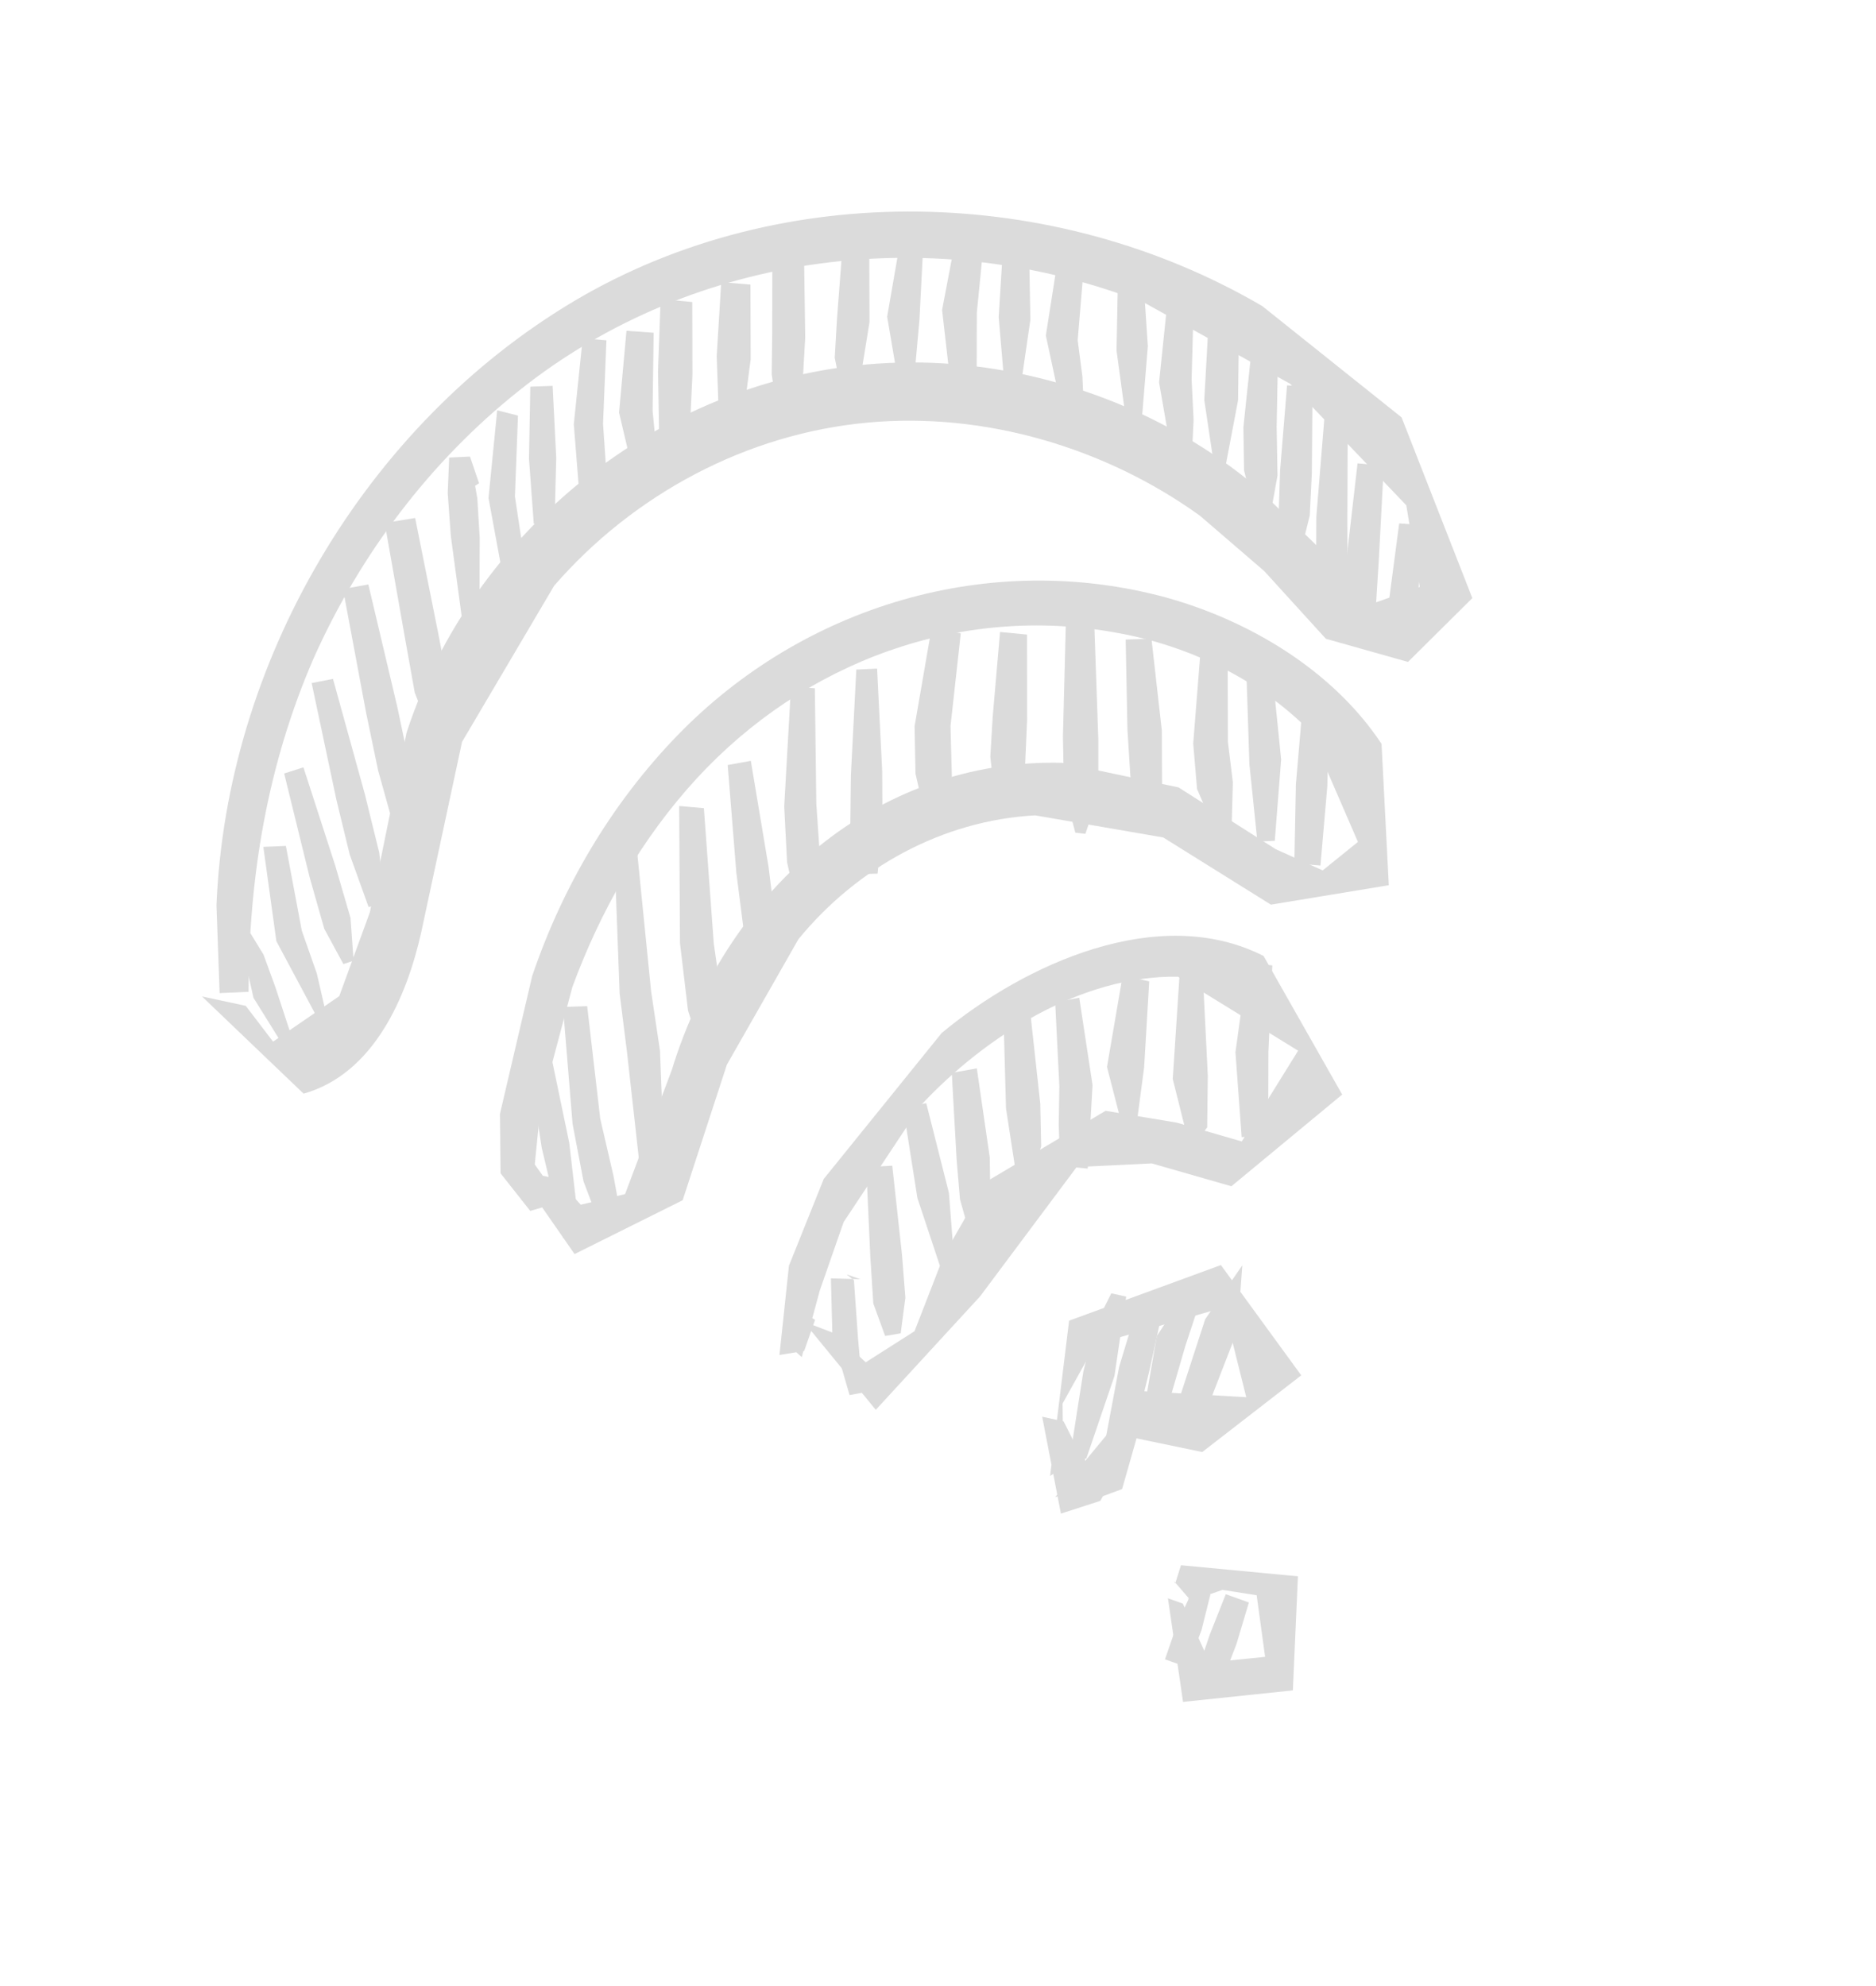 <?xml version="1.0" encoding="UTF-8"?> <svg xmlns="http://www.w3.org/2000/svg" width="136" height="144" viewBox="0 0 136 144" fill="none"> <path d="M18.02 71.912C18.036 63.572 19.388 55.436 22.739 47.724C26.098 40.201 31.189 33.442 37.647 28.308C50.395 18.139 67.969 16.031 83.072 22.011L93.536 27.831L101.949 36.636L102.925 42.556L99.387 43.803L95.561 39.66L91.007 35.24C84.7 29.979 76.575 26.843 68.351 26.346C59.826 25.84 51.546 28.26 44.532 33.123C37.587 37.91 32.09 45.075 29.474 53.124L26.814 66.143L24.595 72.226L19.796 75.526L17.816 72.93L14.642 72.248L22.01 79.298C27.104 77.85 29.488 72.288 30.538 67.592L33.496 53.791L40.172 42.469C45.926 35.848 54.118 31.434 62.952 30.636C71.366 29.866 80.126 32.444 86.994 37.397L91.649 41.404L96.118 46.315L102.072 47.994L106.736 43.366L101.608 30.264L91.509 22.194C76.485 13.391 56.787 12.864 41.689 21.789C26.473 30.813 16.401 48.004 15.694 65.645L15.921 72.007L18.02 71.912Z" fill="#DBDBDB"></path> <path d="M40.055 86.243L38.769 84.431L39.181 80.273L41.49 71.576C43.52 66.053 46.498 60.809 50.5 56.452C58.311 47.978 69.599 43.77 81.034 45.895C86.213 46.828 91.257 49.259 94.963 53.01L98.443 61.044L95.889 63.109L92.486 61.572L85.435 57.091L76.986 55.308C70.966 55.16 65.174 57.044 60.332 60.622C54.735 64.771 50.725 70.953 48.7 77.587L45.314 86.58L42.103 87.35L40.401 85.479L37.411 84.817L41.653 90.927L49.489 87.024L52.694 77.197L57.88 68.101C62.109 62.929 68.298 59.485 75.045 59.119L84.329 60.721L92.136 65.593L100.68 64.183L100.155 53.935C96.635 48.62 90.6 45.008 84.557 43.328C71.742 39.842 58.207 43.914 49.078 53.355C44.304 58.293 40.771 64.313 38.58 70.769L36.244 80.764L36.287 85.07L38.44 87.8L40.845 87.089L40.055 86.243Z" fill="#DBDBDB"></path> <path d="M58.399 95.314L56.748 97.166L58.122 98.4L59.433 93.56L61.158 88.61L66.803 80.09C71.441 75.132 78.384 70.709 85.398 70.816L94.107 76.182L90.023 82.763L85.308 81.397L80.148 80.54L71.457 85.705L68.47 90.932L66.297 96.522L62.758 98.776L60.523 96.685L58.246 95.814L63.489 102.221L71.053 93.992L78.053 84.617L83.495 84.354L89.269 86.011L97.301 79.361L91.602 69.314C83.99 65.443 74.264 69.918 68.266 74.9L59.719 85.478L57.194 91.772L56.507 98.244L58.299 97.952L59.089 95.694L58.399 95.314Z" fill="#DBDBDB"></path> <path d="M77.085 106.408L77.031 101.764L79.424 97.461L88.722 94.794L90.347 101.307L82.858 100.869L76.493 108.551L79.405 107.601L77.105 103.057L75.553 102.721L76.911 109.746L79.768 108.821L82.284 104.268L87.156 105.281L94.333 99.72L88.509 91.725L77.504 95.757L76.126 107.012L77.085 106.408Z" fill="#DBDBDB"></path> <path d="M86.293 116.015L86.072 115.906L86.635 115.96L87.429 115.691L88.625 115.276L91.102 115.666L91.713 120.132L87.689 120.538L85.751 116.271L84.669 115.884L85.764 123.398L93.725 122.563L94.093 114.293L85.613 113.488L85.196 114.82L85.114 114.646L86.293 116.015Z" fill="#DBDBDB"></path> <path d="M78.147 102.692L77.279 109.464L81.346 107.967L82.65 103.388L80.951 103.507L79.935 106.108L77.627 107.801L78.692 107.874L78.622 103.474L78.147 102.692Z" fill="#DBDBDB"></path> <path d="M17.39 67.947L18.375 72.344L20.712 76.099L21.324 75.724L19.969 71.589L19.103 69.214L18.158 67.67L17.39 67.947Z" fill="#DBDBDB"></path> <path d="M19.091 61.403L20.035 68.239L22.838 73.487L23.539 73.069L22.972 70.596L21.877 67.474L20.726 61.335L19.091 61.403Z" fill="#DBDBDB"></path> <path d="M20.601 56.083L22.446 63.605L23.508 67.344L24.894 69.9L25.634 69.657L25.409 66.551L24.312 62.787L21.996 55.636L20.601 56.083Z" fill="#DBDBDB"></path> <path d="M22.594 49.526L24.384 57.975L25.355 61.971L26.72 65.759L27.905 65.54L27.491 61.816L26.453 57.596L24.14 49.224L22.594 49.526Z" fill="#DBDBDB"></path> <path d="M24.865 42.71L26.538 51.664L27.41 55.856L28.581 60.056L30.259 59.755L29.74 55.717L28.798 51.236L26.703 42.375L24.865 42.71Z" fill="#DBDBDB"></path> <path d="M27.888 37.919L29.348 46.202L30.066 50.21L31.415 53.684L32.542 53.493L32.558 49.995L31.74 45.776L30.097 37.558L27.888 37.919Z" fill="#DBDBDB"></path> <path d="M34.73 35.042L34.071 33.105L32.563 33.176L32.457 35.754L32.682 38.859L33.468 44.678L34.759 44.602L34.775 38.983L34.603 36.13L34.071 33.105L32.72 33.958L34.019 35.485L34.73 35.042Z" fill="#DBDBDB"></path> <path d="M36.044 29.752L35.414 36.112L36.551 42.278L38.348 41.684L37.761 38.856L37.329 35.998L37.551 30.132L36.044 29.752Z" fill="#DBDBDB"></path> <path d="M38.445 28.037L38.349 33.266L38.696 37.984L40.203 37.913L40.324 33.187L40.062 27.978L38.445 28.037Z" fill="#DBDBDB"></path> <path d="M42.242 24.526L41.598 30.764L42.086 36.916L44.133 36.803L43.717 30.724L43.963 24.675L42.242 24.526Z" fill="#DBDBDB"></path> <path d="M45.416 23.985L44.879 29.916L46.08 35.024L47.398 34.785L47.578 32.536L47.31 29.793L47.385 24.125L45.416 23.985Z" fill="#DBDBDB"></path> <path d="M47.892 21.679L47.702 26.931L47.793 31.964L49.963 32.158L50.198 27.141L50.184 21.9L47.892 21.679Z" fill="#DBDBDB"></path> <path d="M52.285 20.457L51.956 25.818L52.133 30.768L53.786 30.948L54.42 26.043L54.403 20.633L52.285 20.457Z" fill="#DBDBDB"></path> <path d="M55.99 18.551L55.98 24.275L55.944 27.14L56.31 29.581L58.071 29.733L58.374 24.491L58.293 18.746L55.99 18.551Z" fill="#DBDBDB"></path> <path d="M61.145 17.011L60.677 23.123L60.514 25.942L61.031 28.481L62.189 28.576L63.035 23.356L63.015 17.197L61.145 17.011Z" fill="#DBDBDB"></path> <path d="M65.244 17.598L64.314 22.965L65.157 27.92L66.237 27.837L66.654 23.206L66.922 17.981L65.244 17.598Z" fill="#DBDBDB"></path> <path d="M69.157 17.953L68.297 22.473L68.807 26.943L70.805 26.855L70.815 22.673L71.235 18.405L69.157 17.953Z" fill="#DBDBDB"></path> <path d="M72.751 17.321L72.399 22.993L72.839 28.139L73.967 28.205L74.696 23.19L74.592 17.456L72.751 17.321Z" fill="#DBDBDB"></path> <path d="M76.734 18.477L75.819 24.329L77.003 29.852L78.573 29.601L78.468 27.295L78.126 24.672L78.59 19.098L76.734 18.477Z" fill="#DBDBDB"></path> <path d="M81.064 19.106L80.943 25.418L81.676 30.811L82.751 30.731L83.213 25.093L82.806 19.032L81.064 19.106Z" fill="#DBDBDB"></path> <path d="M84.67 21.532L84.027 27.727L84.997 33.307L86.405 33.026L86.529 30.44L86.386 27.509L86.546 21.65L84.67 21.532Z" fill="#DBDBDB"></path> <path d="M87.627 23.174L87.304 29.002L88.006 33.704L88.882 33.61L89.753 29.021L89.823 23.376L87.627 23.174Z" fill="#DBDBDB"></path> <path d="M90.846 24.284L90.139 30.98L90.188 34.106L90.906 36.978L92.17 36.937L92.612 34.478L92.55 30.953L92.673 24.426L90.846 24.284Z" fill="#DBDBDB"></path> <path d="M93.305 27.939L92.8 34.111L92.708 36.94L93.079 39.762L94.339 39.852L94.95 37.378L95.102 34.307L95.15 28.073L93.305 27.939Z" fill="#DBDBDB"></path> <path d="M96.041 29.943L95.427 37.473L95.414 41.163L96.023 44.302L97.23 44.223L97.684 41.117L97.678 37.478L97.705 30.076L96.041 29.943Z" fill="#DBDBDB"></path> <path d="M98.415 33.596L97.618 40.506L97.338 43.852L97.814 46.583L98.8 46.629L99.725 44.285L99.952 40.687L100.317 33.767L98.415 33.596Z" fill="#DBDBDB"></path> <path d="M101.434 37.951L100.28 46.679L102.164 46.815L102.843 42.595L103.094 38.064L101.434 37.951Z" fill="#DBDBDB"></path> <path d="M40.271 79.543L39.818 76.223L38.196 76.284L39.274 83.228L40.831 89.773L42.04 89.522L41.267 82.863L39.838 75.999L38.304 76.511L39.489 79.699L40.271 79.543Z" fill="#DBDBDB"></path> <path d="M40.813 73.009L41.508 81.484L42.301 85.649L43.72 89.411L45.151 88.948L44.475 85.262L43.514 81.113L42.567 72.95L40.813 73.009Z" fill="#DBDBDB"></path> <path d="M44.586 63.05L44.92 72.037L45.461 76.343L46.6 86.575L48.002 80.217L47.845 76.179L47.202 71.878L45.947 59.345L44.586 63.05Z" fill="#DBDBDB"></path> <path d="M49.236 58.44L49.294 68.372L49.879 73.279L51.326 77.691L52.519 77.49L52.406 73.046L51.743 68.391L51.028 58.598L49.236 58.44Z" fill="#DBDBDB"></path> <path d="M52.753 55.468L53.38 63.268L53.87 67.106L54.725 70.406L56.257 70.11L56.191 66.714L55.719 62.868L54.431 55.167L52.753 55.468Z" fill="#DBDBDB"></path> <path d="M57.342 49.782L56.851 58.475L57.06 62.531L57.97 66.492L59.502 66.195L59.473 62.567L59.179 58.273L59.072 49.906L57.342 49.782Z" fill="#DBDBDB"></path> <path d="M62.078 48.548L61.684 56.23L61.64 60.064L62.036 63.389L63.621 63.345L63.975 59.794L63.954 55.905L63.585 48.477L62.078 48.548Z" fill="#DBDBDB"></path> <path d="M67.546 45.468L66.303 52.654L66.368 56.093L67.181 59.628L68.983 59.31L69.003 56.237L68.908 52.642L69.65 45.929L67.546 45.468Z" fill="#DBDBDB"></path> <path d="M72.498 45.823L71.962 52.01L71.793 54.874L72.114 57.763L73.704 57.867L74.322 55.326L74.458 52.22L74.452 46.011L72.498 45.823Z" fill="#DBDBDB"></path> <path d="M77.266 45.258L77.057 53.41L77.131 57.273L77.957 60.374L78.683 60.458L79.625 57.699L79.623 53.63L79.336 45.413L77.266 45.258Z" fill="#DBDBDB"></path> <path d="M81.605 46.375L81.733 52.889L81.945 56.28L82.562 59.308L84.255 59.213L84.225 52.952L83.474 46.303L81.605 46.375Z" fill="#DBDBDB"></path> <path d="M87.039 47.119L86.502 53.907L86.779 57.203L87.907 59.817L89.296 59.588L89.376 56.723L89.017 53.787L88.997 47.328L87.039 47.119Z" fill="#DBDBDB"></path> <path d="M90.367 49.037L90.575 55.407L91.155 61.023L92.415 60.962L92.876 55.068L92.234 48.731L90.367 49.037Z" fill="#DBDBDB"></path> <path d="M94.458 50.891L93.945 56.873L93.833 62.602L95.726 62.756L96.223 57.016L96.359 51.061L94.458 50.891Z" fill="#DBDBDB"></path> <path d="M62.366 92.751L60.236 92.688L60.345 96.856L61.589 101.151L62.552 100.973L62.199 97.007L61.905 92.819L61.426 92.446L61.41 92.411L62.366 92.751Z" fill="#DBDBDB"></path> <path d="M62.8 84.619L63.093 91.12L63.31 94.509L64.168 96.866L65.295 96.675L65.635 94.094L65.392 90.996L64.684 84.52L62.8 84.619Z" fill="#DBDBDB"></path> <path d="M65.471 80.29L66.507 86.868L68.328 92.347L69.233 92.175L68.792 86.493L67.149 79.989L65.471 80.29Z" fill="#DBDBDB"></path> <path d="M68.999 77.788L69.35 84.09L69.596 86.973L70.388 89.768L71.834 89.662L71.752 83.917L70.814 77.464L68.999 77.788Z" fill="#DBDBDB"></path> <path d="M72.747 73.591L72.929 80.359L73.774 85.849L74.597 85.781L75.479 83.115L75.415 80.038L74.676 73.278L72.747 73.591Z" fill="#DBDBDB"></path> <path d="M76.495 72.674L76.797 78.743L76.752 81.592L76.864 84.538L78.857 84.729L79.204 78.675L78.24 72.341L76.495 72.674Z" fill="#DBDBDB"></path> <path d="M81.389 70.72L80.252 77.362L81.658 82.823L82.24 82.697L82.943 77.395L83.313 71.158L81.389 70.72Z" fill="#DBDBDB"></path> <path d="M85.509 70.72L85.019 78.234L86.287 83.31L87.514 81.744L87.56 77.995L87.194 70.607L85.509 70.72Z" fill="#DBDBDB"></path> <path d="M90.459 69.811L89.564 76.296L90.013 82.445L91.683 82.405L91.943 79.561L91.953 76.279L92.236 69.998L90.459 69.811Z" fill="#DBDBDB"></path> <path d="M78.747 105.77L80.792 99.769L81.642 94.012L80.563 93.773L79.335 96.239L78.538 99.444L77.585 105.528L78.747 105.77Z" fill="#DBDBDB"></path> <path d="M81.744 105.851L83.312 99.433L84.524 93.933L83.621 93.611L82.087 95.943L81.128 99.117L79.895 105.698L81.744 105.851Z" fill="#DBDBDB"></path> <path d="M84.66 101.964L85.93 97.593L87.163 93.862L86.224 93.235L83.86 96.881L83.005 101.827L84.66 101.964Z" fill="#DBDBDB"></path> <path d="M87.323 102.613L89.716 96.446L90.061 91.742L87.371 95.65L85.336 101.904L87.323 102.613Z" fill="#DBDBDB"></path> <path d="M86.081 120.891L87.1 118.202L87.75 115.602L86.533 115.15L85.388 117.62L84.453 120.312L86.081 120.891Z" fill="#DBDBDB"></path> <path d="M88.451 122.276L89.636 119.208L90.538 116.19L88.862 115.591L87.703 118.518L86.648 121.63L88.451 122.276Z" fill="#DBDBDB"></path> </svg> 